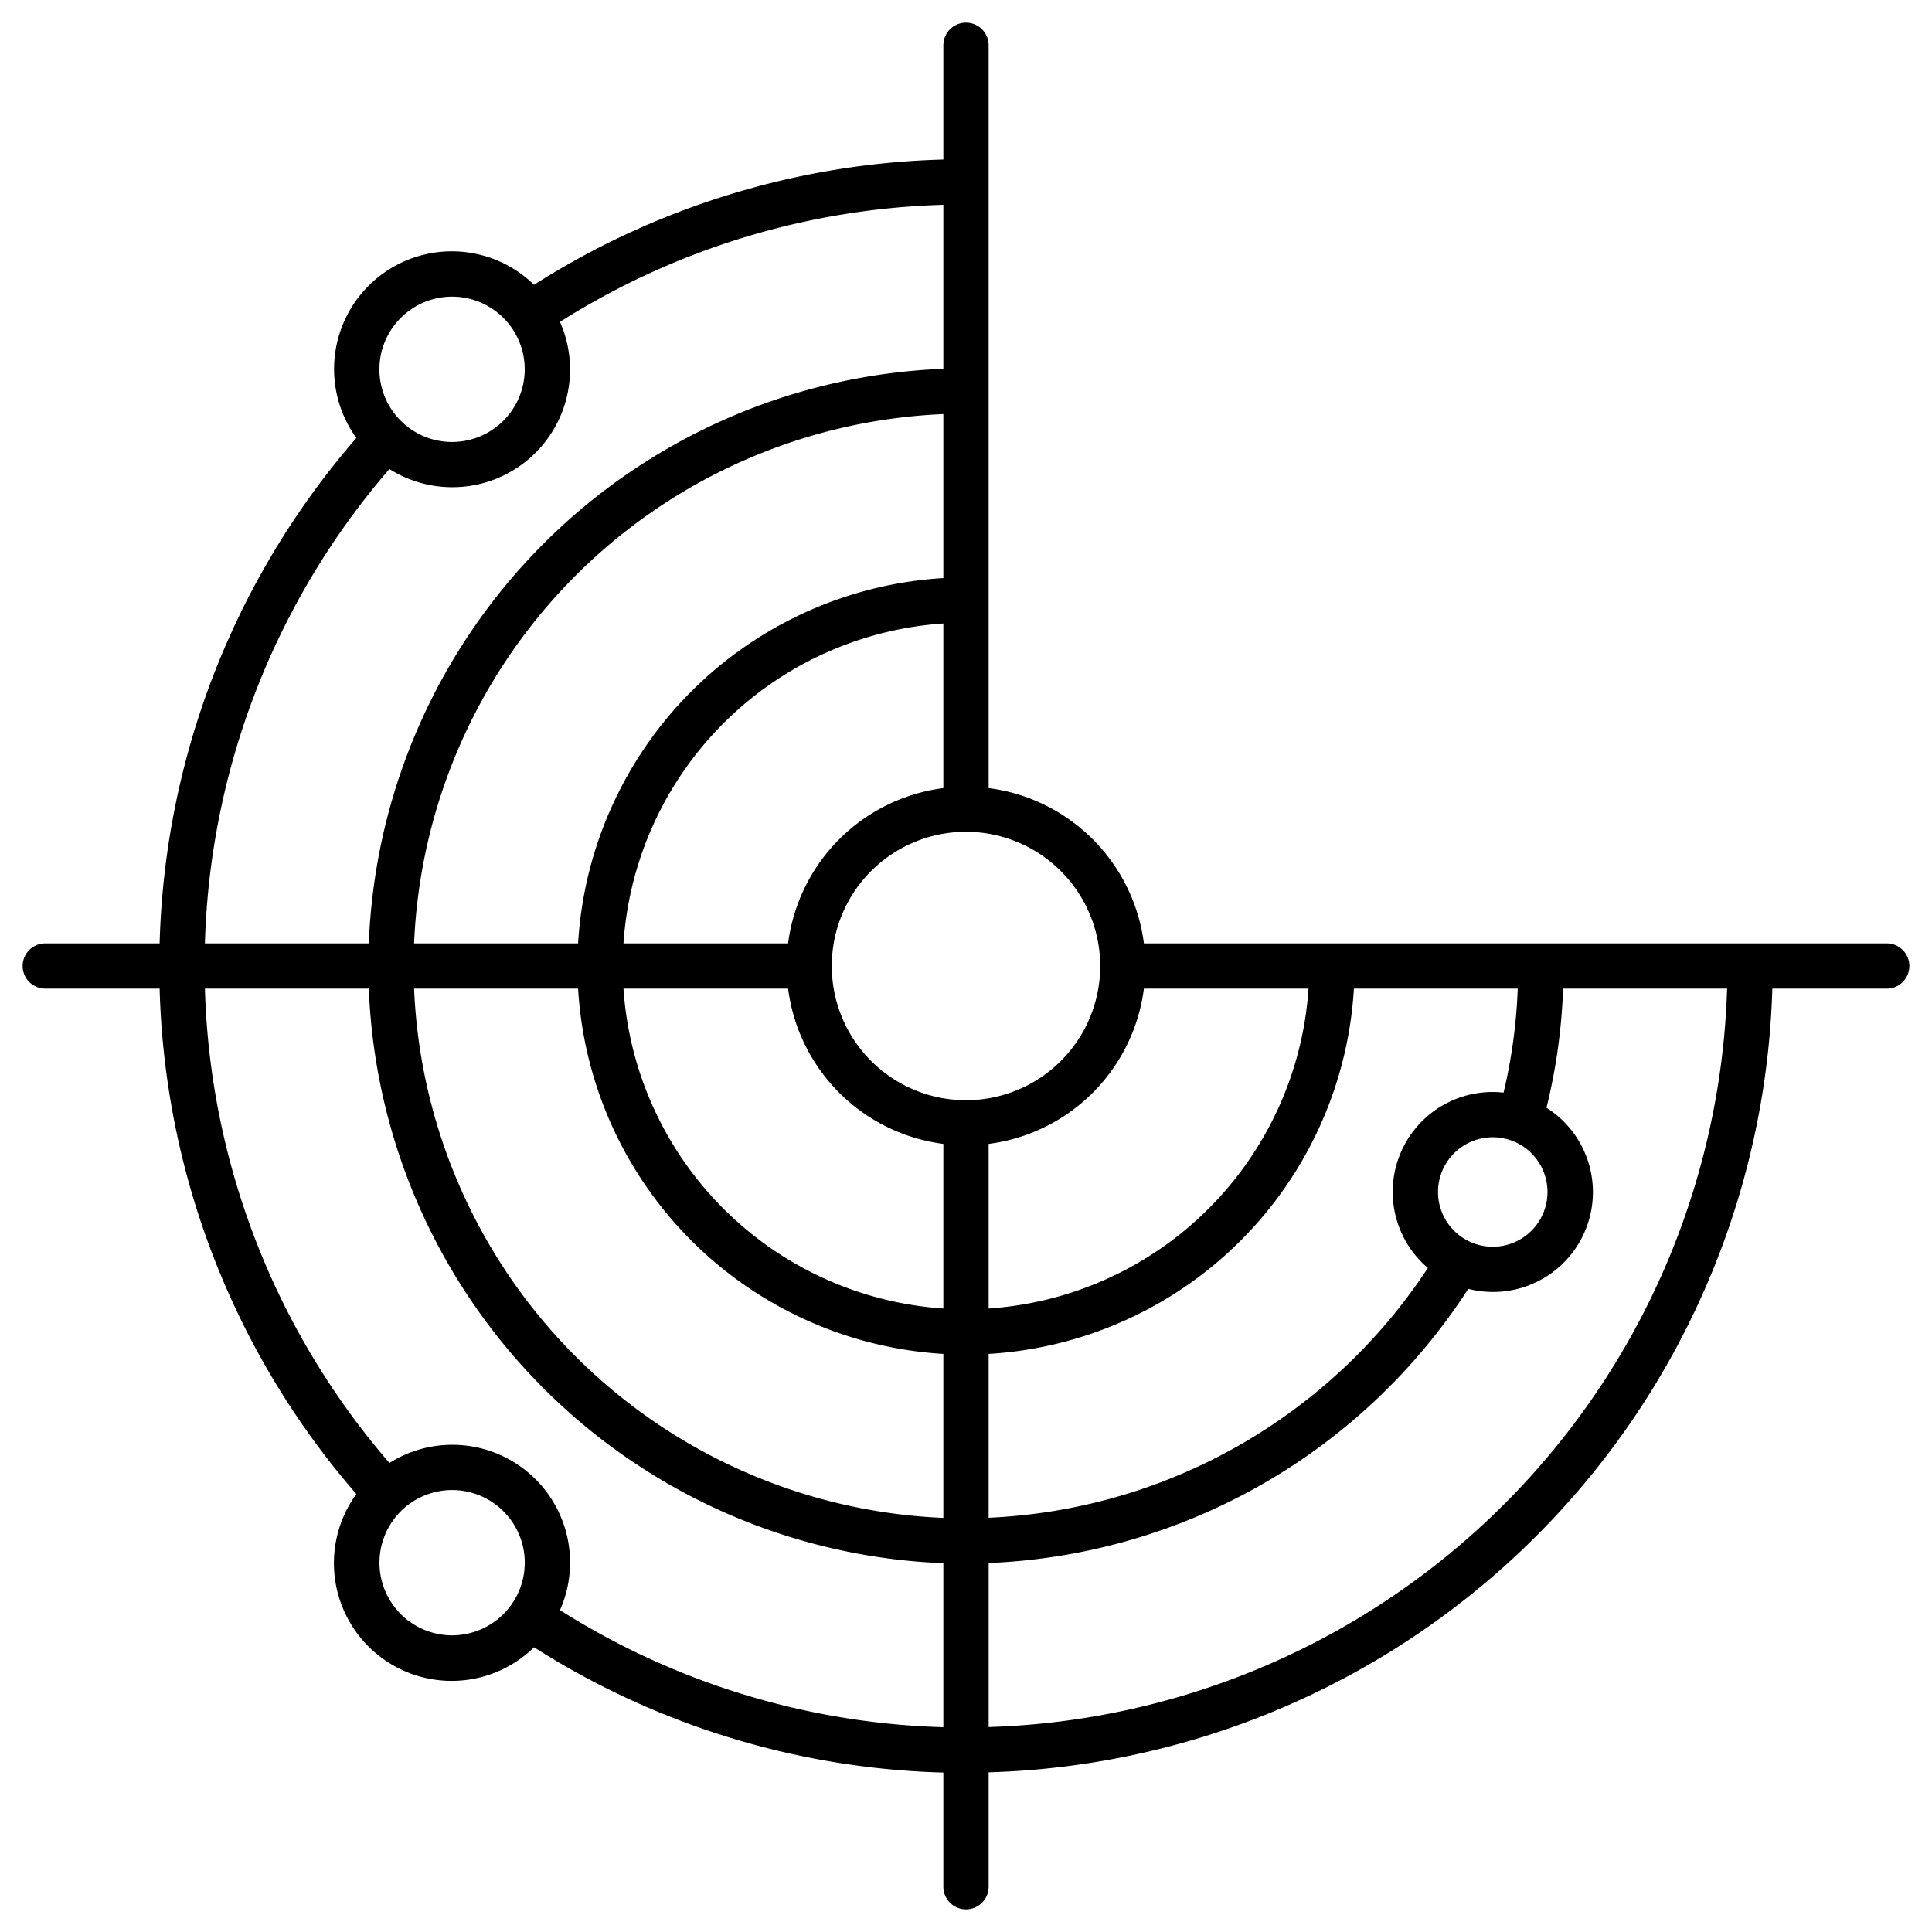 <?xml version="1.0" encoding="UTF-8"?>
<svg xmlns="http://www.w3.org/2000/svg" viewBox="0 0 128 128" width="512" height="512"><g id="Icons"><path d="M125,62.5H75.786A11.9,11.9,0,0,0,65.5,52.214V3a1.5,1.5,0,0,0-3,0v7.569a53.1,53.1,0,0,0-27.118,8.3A7.8,7.8,0,0,0,23.61,29.017,53.241,53.241,0,0,0,10.576,62.5H3a1.5,1.5,0,0,0,0,3h7.576A53.241,53.241,0,0,0,23.61,98.983a7.8,7.8,0,0,0,11.771,10.153,53.115,53.115,0,0,0,27.119,8.3V125a1.5,1.5,0,0,0,3,0v-7.579A53.5,53.5,0,0,0,117.421,65.5H125a1.5,1.5,0,0,0,0-3ZM95.272,78.973A3.627,3.627,0,1,1,98.9,82.6,3.631,3.631,0,0,1,95.272,78.973ZM98.9,72.347a6.619,6.619,0,0,0-4.3,11.66,36.749,36.749,0,0,1-29.1,16.547V89.7A25.781,25.781,0,0,0,89.7,65.5h10.854a35.469,35.469,0,0,1-.938,6.887A6.8,6.8,0,0,0,98.9,72.347ZM52.214,62.5H41.307A22.776,22.776,0,0,1,62.5,41.307V52.214A11.9,11.9,0,0,0,52.214,62.5Zm23.572,3H86.693A22.776,22.776,0,0,1,65.5,86.693V75.786A11.9,11.9,0,0,0,75.786,65.5ZM62.5,86.693A22.776,22.776,0,0,1,41.307,65.5H52.214A11.9,11.9,0,0,0,62.5,75.786Zm0-48.394A25.781,25.781,0,0,0,38.3,62.5H27.435A36.641,36.641,0,0,1,62.5,27.435ZM38.3,65.5A25.781,25.781,0,0,0,62.5,89.7v10.864A36.641,36.641,0,0,1,27.435,65.5ZM72.892,64A8.892,8.892,0,1,1,64,55.108,8.9,8.9,0,0,1,72.892,64ZM29.949,19.654a4.814,4.814,0,1,1-4.813,4.814A4.819,4.819,0,0,1,29.949,19.654ZM25.8,31.074a7.8,7.8,0,0,0,11.3-9.749,50.135,50.135,0,0,1,25.4-7.756V24.435A39.64,39.64,0,0,0,24.435,62.5H13.576A50.246,50.246,0,0,1,25.8,31.074Zm4.153,77.271a4.813,4.813,0,1,1,4.814-4.813A4.818,4.818,0,0,1,29.949,108.345Zm7.149-1.671a7.8,7.8,0,0,0-11.3-9.748A50.246,50.246,0,0,1,13.576,65.5H24.435A39.64,39.64,0,0,0,62.5,103.565v10.866A50.126,50.126,0,0,1,37.1,106.674Zm28.4,7.747V103.554A39.757,39.757,0,0,0,97.277,85.39a6.617,6.617,0,0,0,5.182-12,38.483,38.483,0,0,0,1.1-7.893h10.866A50.5,50.5,0,0,1,65.5,114.421Z"/></g></svg>
